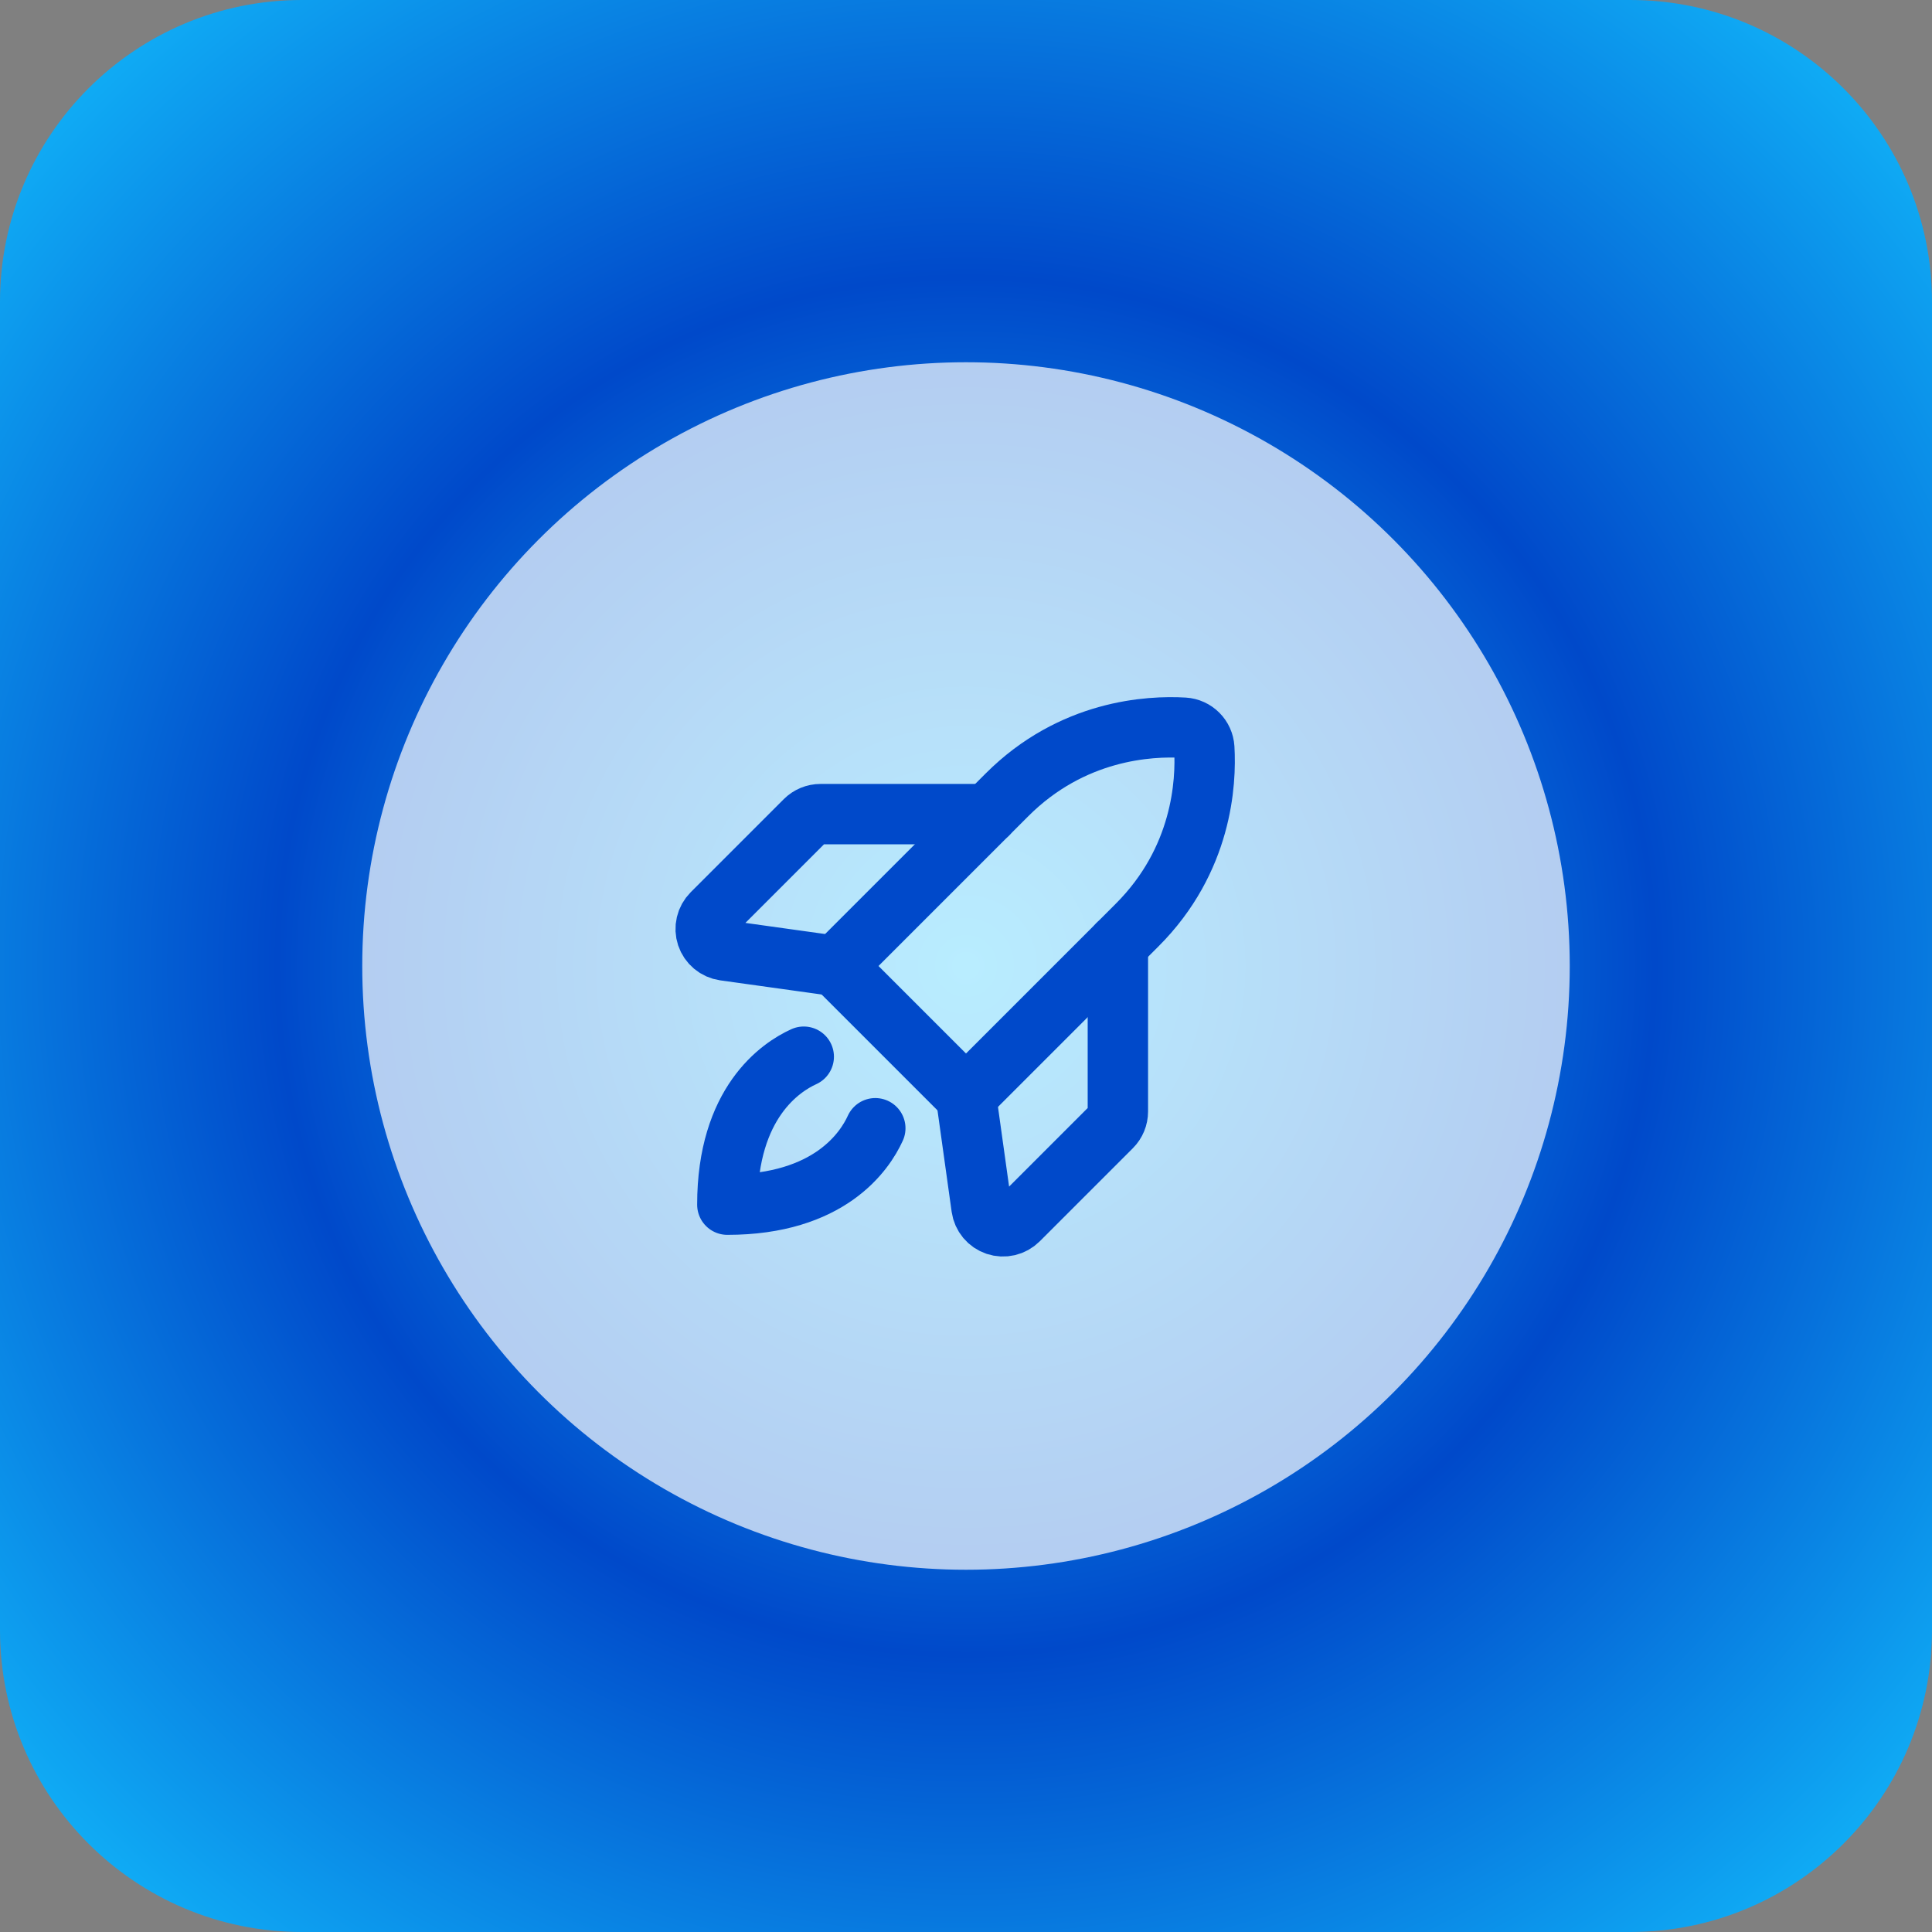 <svg width="128" height="128" viewBox="0 0 128 128" fill="none" xmlns="http://www.w3.org/2000/svg">
<rect x="0" y="0" width="128" height="128" fill="#808080" stroke="none"/>
<path d="M0 20C0 8.954 8.954 0 20 0H108C119.046 0 128 8.954 128 20V108C128 119.046 119.046 128 108 128H20C8.954 128 0 119.046 0 108V20Z" fill="url(#paint0_radial_909_2)"/>
<circle cx="64" cy="64" r="40" fill="white" fill-opacity="0.7"/>
<g clip-path="url(#clip0_909_2)">
<path d="M75.34 61.285C79.653 56.972 79.922 51.842 79.787 49.555C79.765 49.206 79.616 48.878 79.369 48.631C79.122 48.384 78.794 48.235 78.445 48.213C76.158 48.078 71.031 48.344 66.715 52.66L55.375 64L64 72.625L75.34 61.285Z" stroke="#0049CA" stroke-width="4" stroke-linecap="round" stroke-linejoin="round"/>
<path d="M65.438 53.938H54.36C53.979 53.938 53.614 54.089 53.344 54.358L47.172 60.53C46.984 60.719 46.852 60.957 46.791 61.216C46.729 61.476 46.742 61.748 46.826 62.001C46.911 62.254 47.064 62.478 47.269 62.649C47.474 62.82 47.722 62.931 47.986 62.969L55.375 64" stroke="#0049CA" stroke-width="4" stroke-linecap="round" stroke-linejoin="round"/>
<path d="M74.062 62.562V73.64C74.062 74.021 73.911 74.386 73.642 74.656L67.47 80.828C67.281 81.016 67.043 81.148 66.784 81.21C66.524 81.271 66.252 81.258 65.999 81.174C65.746 81.089 65.522 80.936 65.351 80.731C65.18 80.526 65.069 80.278 65.031 80.014L64 72.625" stroke="#0049CA" stroke-width="4" stroke-linecap="round" stroke-linejoin="round"/>
<path d="M57.991 74.749C57.296 76.275 54.953 79.812 48.188 79.812C48.188 73.047 51.725 70.704 53.251 70.009" stroke="#0049CA" stroke-width="4" stroke-linecap="round" stroke-linejoin="round"/>
</g>
<defs>
<radialGradient id="paint0_radial_909_2" cx="0" cy="0" r="1" gradientUnits="userSpaceOnUse" gradientTransform="translate(64 64) rotate(135) scale(90.51)">
<stop stop-color="#13C3FF"/>
<stop offset="0.5" stop-color="#0049CA"/>
<stop offset="0.5" stop-color="#0049CA"/>
<stop offset="1" stop-color="#13C3FF"/>
</radialGradient>
<clipPath id="clip0_909_2">
<rect width="46" height="46" fill="white" transform="translate(41 41)"/>
</clipPath>
</defs>
</svg>
